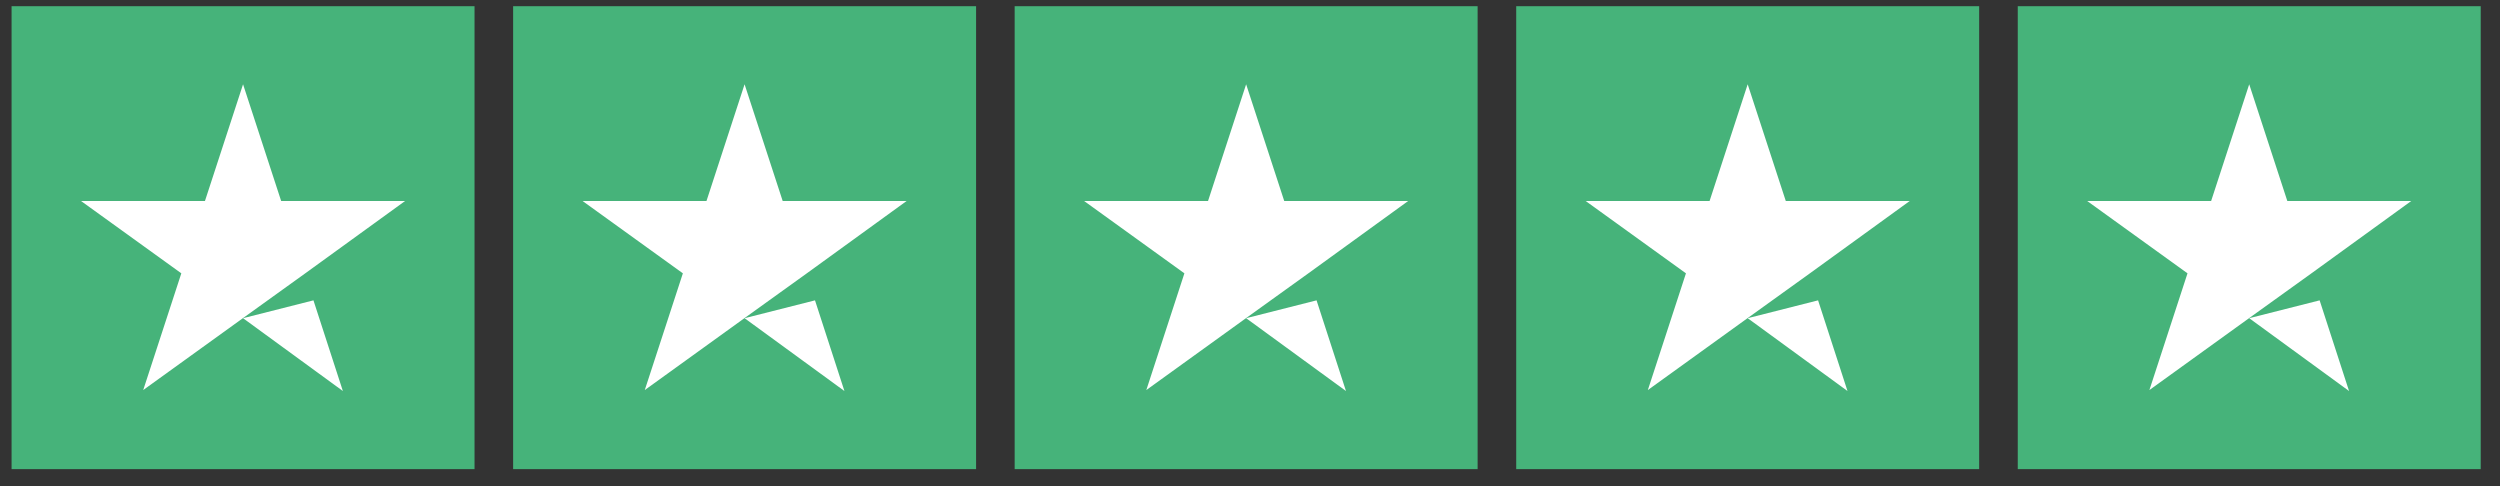 <svg width="108" height="21" viewBox="0 0 108 21" fill="none" xmlns="http://www.w3.org/2000/svg">
<rect x="0" y="0" width="108" height="21" fill="#333333" stroke="none"/>
<g id="stars-5 1" clip-path="url(#clip0_53_2990)">
<g id="Trustpilot ratings 5star RGB">
<g id="Group">
<path id="Rectangle path" d="M20.5 0.267H0.5V20.267H20.5V0.267Z" fill="#46B37A"/>
<path id="Rectangle path_2" d="M42.167 0.267H22.167V20.267H42.167V0.267Z" fill="#46B37A"/>
<path id="Rectangle path_3" d="M63.833 0.267H43.833V20.267H63.833V0.267Z" fill="#46B37A"/>
<path id="Rectangle path_4" d="M85.5 0.267H65.5V20.267H85.5V0.267Z" fill="#46B37A"/>
<path id="Rectangle path_5" d="M107.167 0.267H87.167V20.267H107.167V0.267Z" fill="#46B37A"/>
<path id="Shape" d="M10.5 13.746L13.541 12.975L14.812 16.892L10.5 13.746ZM17.5 8.683H12.146L10.5 3.641L8.854 8.683H3.5L7.833 11.808L6.187 16.85L10.521 13.725L13.187 11.808L17.5 8.683Z" fill="white"/>
<path id="Shape_2" d="M32.166 13.746L35.208 12.975L36.479 16.892L32.166 13.746ZM39.166 8.683H33.812L32.166 3.641L30.52 8.683H25.166L29.5 11.808L27.854 16.85L32.187 13.725L34.854 11.808L39.166 8.683Z" fill="white"/>
<path id="Shape_3" d="M53.833 13.746L56.875 12.975L58.146 16.892L53.833 13.746ZM60.833 8.683H55.479L53.833 3.641L52.187 8.683H46.833L51.166 11.808L49.521 16.85L53.854 13.725L56.521 11.808L60.833 8.683Z" fill="white"/>
<path id="Shape_4" d="M75.5 13.746L78.541 12.975L79.812 16.892L75.5 13.746ZM82.5 8.683H77.146L75.5 3.641L73.854 8.683H68.5L72.833 11.808L71.187 16.85L75.521 13.725L78.187 11.808L82.5 8.683Z" fill="white"/>
<path id="Shape_5" d="M97.166 13.746L100.208 12.975L101.479 16.892L97.166 13.746ZM104.166 8.683H98.812L97.166 3.641L95.521 8.683H90.166L94.5 11.808L92.854 16.85L97.187 13.725L99.854 11.808L104.166 8.683Z" fill="white"/>
</g>
</g>
</g>
<defs>
<clipPath id="clip0_53_2990">
<rect width="106.667" height="20" fill="white" transform="translate(0.5 0.267)"/>
</clipPath>
</defs>
</svg>
